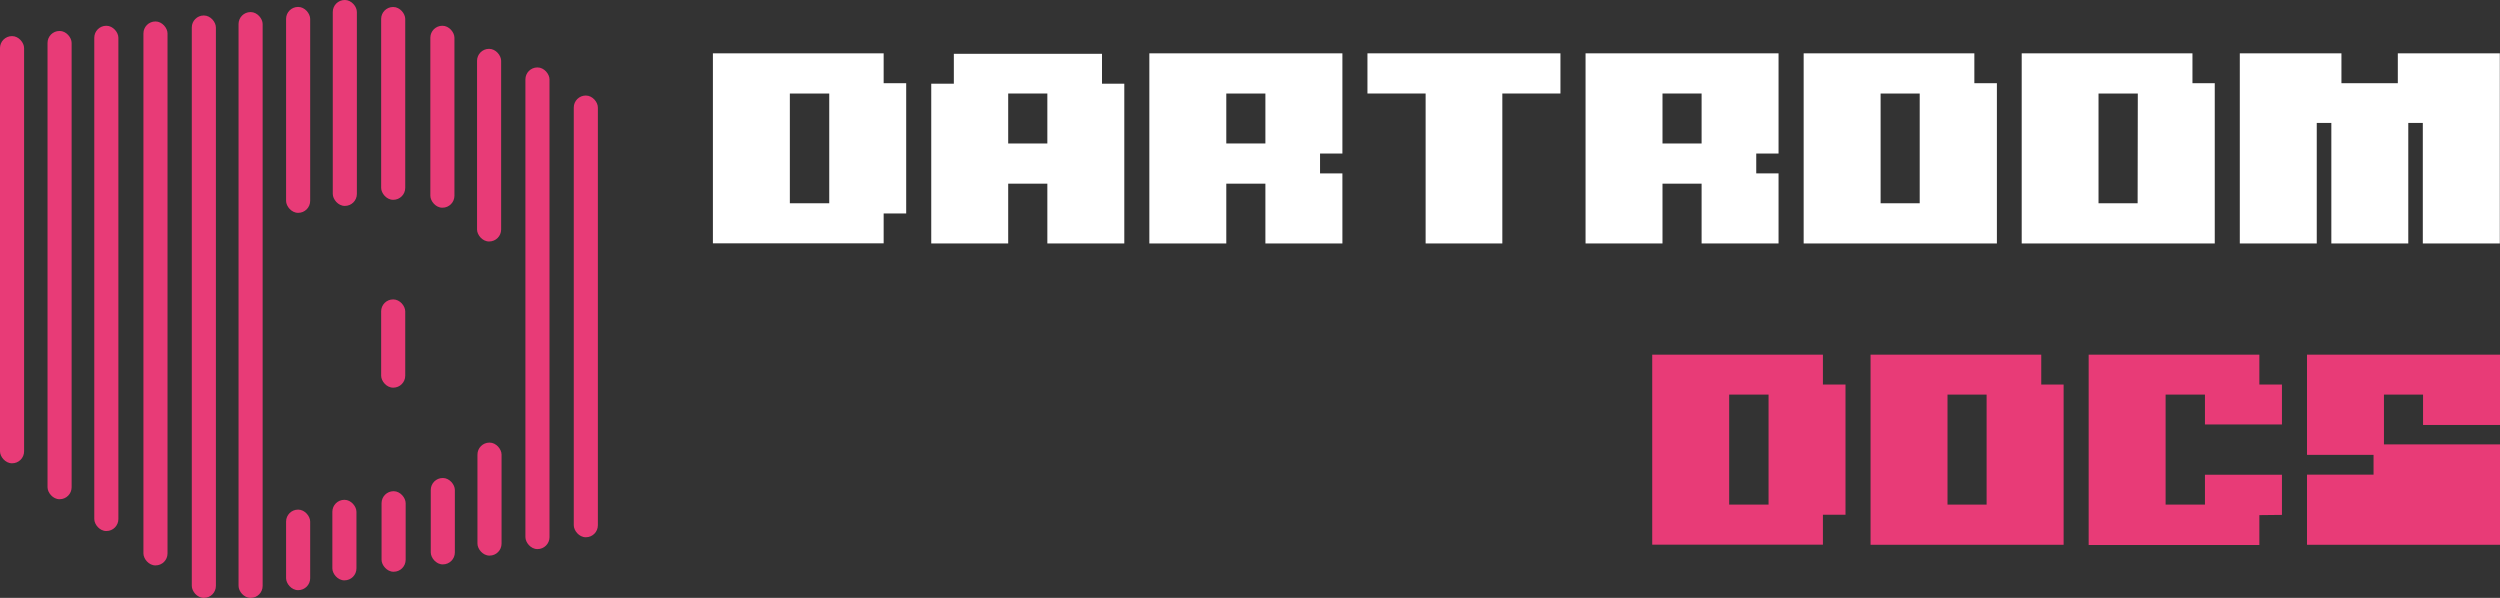 <svg xmlns="http://www.w3.org/2000/svg" viewBox="0 0 418.15 100"><rect x="0" y="0" width="418.15" height="100" fill="#333333" stroke="none"/><defs><style>.cls-1{fill:#e83b77;}.cls-2{fill:#fff;}</style></defs><g id="Layer_2" data-name="Layer 2"><g id="Layer_1-2" data-name="Layer 1"><rect class="cls-1" y="6.04" width="4.03" height="71.45" rx="2"/><rect class="cls-1" x="7.95" y="5.18" width="4.03" height="78.32" rx="2"/><rect class="cls-1" x="15.77" y="4.31" width="4.03" height="84.51" rx="2"/><rect class="cls-1" x="23.99" y="3.59" width="4.03" height="90.98" rx="2"/><rect class="cls-1" x="32.08" y="2.59" width="4.03" height="97.41" rx="2"/><rect class="cls-1" x="39.9" y="2.02" width="4.03" height="97.98" rx="2"/><rect class="cls-1" x="47.85" y="1.16" width="4.03" height="34.44" rx="2"/><rect class="cls-1" x="55.66" width="4.03" height="34.44" rx="2"/><rect class="cls-1" x="63.75" y="1.17" width="4.03" height="32.25" rx="2"/><rect class="cls-1" x="71.98" y="4.31" width="4.03" height="30.43" rx="2"/><rect class="cls-1" x="79.79" y="8.17" width="4.03" height="32.22" rx="2"/><rect class="cls-1" x="87.88" y="11.28" width="4.03" height="80.56" rx="2"/><rect class="cls-1" x="95.97" y="15.98" width="4.03" height="73.88" rx="2"/><rect class="cls-1" x="63.75" y="50.08" width="4.03" height="14.76" rx="2"/><rect class="cls-1" x="47.85" y="85.24" width="4.03" height="13.47" rx="2"/><rect class="cls-1" x="55.59" y="83.6" width="4.03" height="13.47" rx="2"/><rect class="cls-1" x="63.82" y="82.16" width="4.03" height="13.47" rx="2"/><rect class="cls-1" x="72.05" y="79.95" width="4.03" height="14.45" rx="2"/><rect class="cls-1" x="79.86" y="74.03" width="4.03" height="18.9" rx="2"/><path class="cls-2" d="M147.8,35.7v5H119.24V8.92H147.8v5h3.77V35.7Zm-9.1-20.06h-6.59V34h6.59Z"/><path class="cls-2" d="M175.18,40.72v-10h-6.55v10H155.76V14h3.78v-5h24.78v5h3.73V40.72Zm0-25.08h-6.55V24h6.55Z"/><path class="cls-2" d="M211.65,40.72v-10h-6.54v10H192.24V8.92h32.29V25.68h-3.74V29h3.74V40.72Zm0-25.08h-6.54V24h6.54Z"/><path class="cls-2" d="M251.28,15.64V40.72H238.45V15.64h-9.73V8.92H261v6.72Z"/><path class="cls-2" d="M284.61,40.72v-10h-6.54v10H265.2V8.92h32.28V25.68h-3.73V29h3.73V40.72Zm0-25.08h-6.54V24h6.54Z"/><path class="cls-2" d="M301.68,40.72V8.92h28.55v5H334V40.72Zm19.41-25.08h-6.54V34h6.54Z"/><path class="cls-2" d="M338.15,40.72V8.92h28.56v5h3.73V40.72Zm19.42-25.08H351V34h6.54Z"/><path class="cls-2" d="M405.24,40.72V20.56h-2.43V40.72H389.94V20.56H387.5V40.72H374.63V8.92h17v5h9.43v-5h17.06v31.8Z"/><path class="cls-1" d="M304.9,86.1v5H276.35V59.32H304.9v5h3.78V86.1ZM295.81,66h-6.59V84.4h6.59Z"/><path class="cls-1" d="M312.87,91.12V59.32h28.55v5h3.74V91.12ZM332.28,66h-6.54V84.4h6.54Z"/><path class="cls-1" d="M377.9,86.16v5H349.35V59.32H377.9v5h3.78V71H368.8V66h-6.58V84.4h6.58v-5h12.88v6.72Z"/><path class="cls-1" d="M385.87,91.12V79.39H397V76.08H385.87V59.32h32.28V71.08H405.28V66h-6.54v8.33h19.41V91.12Z"/></g></g></svg>
